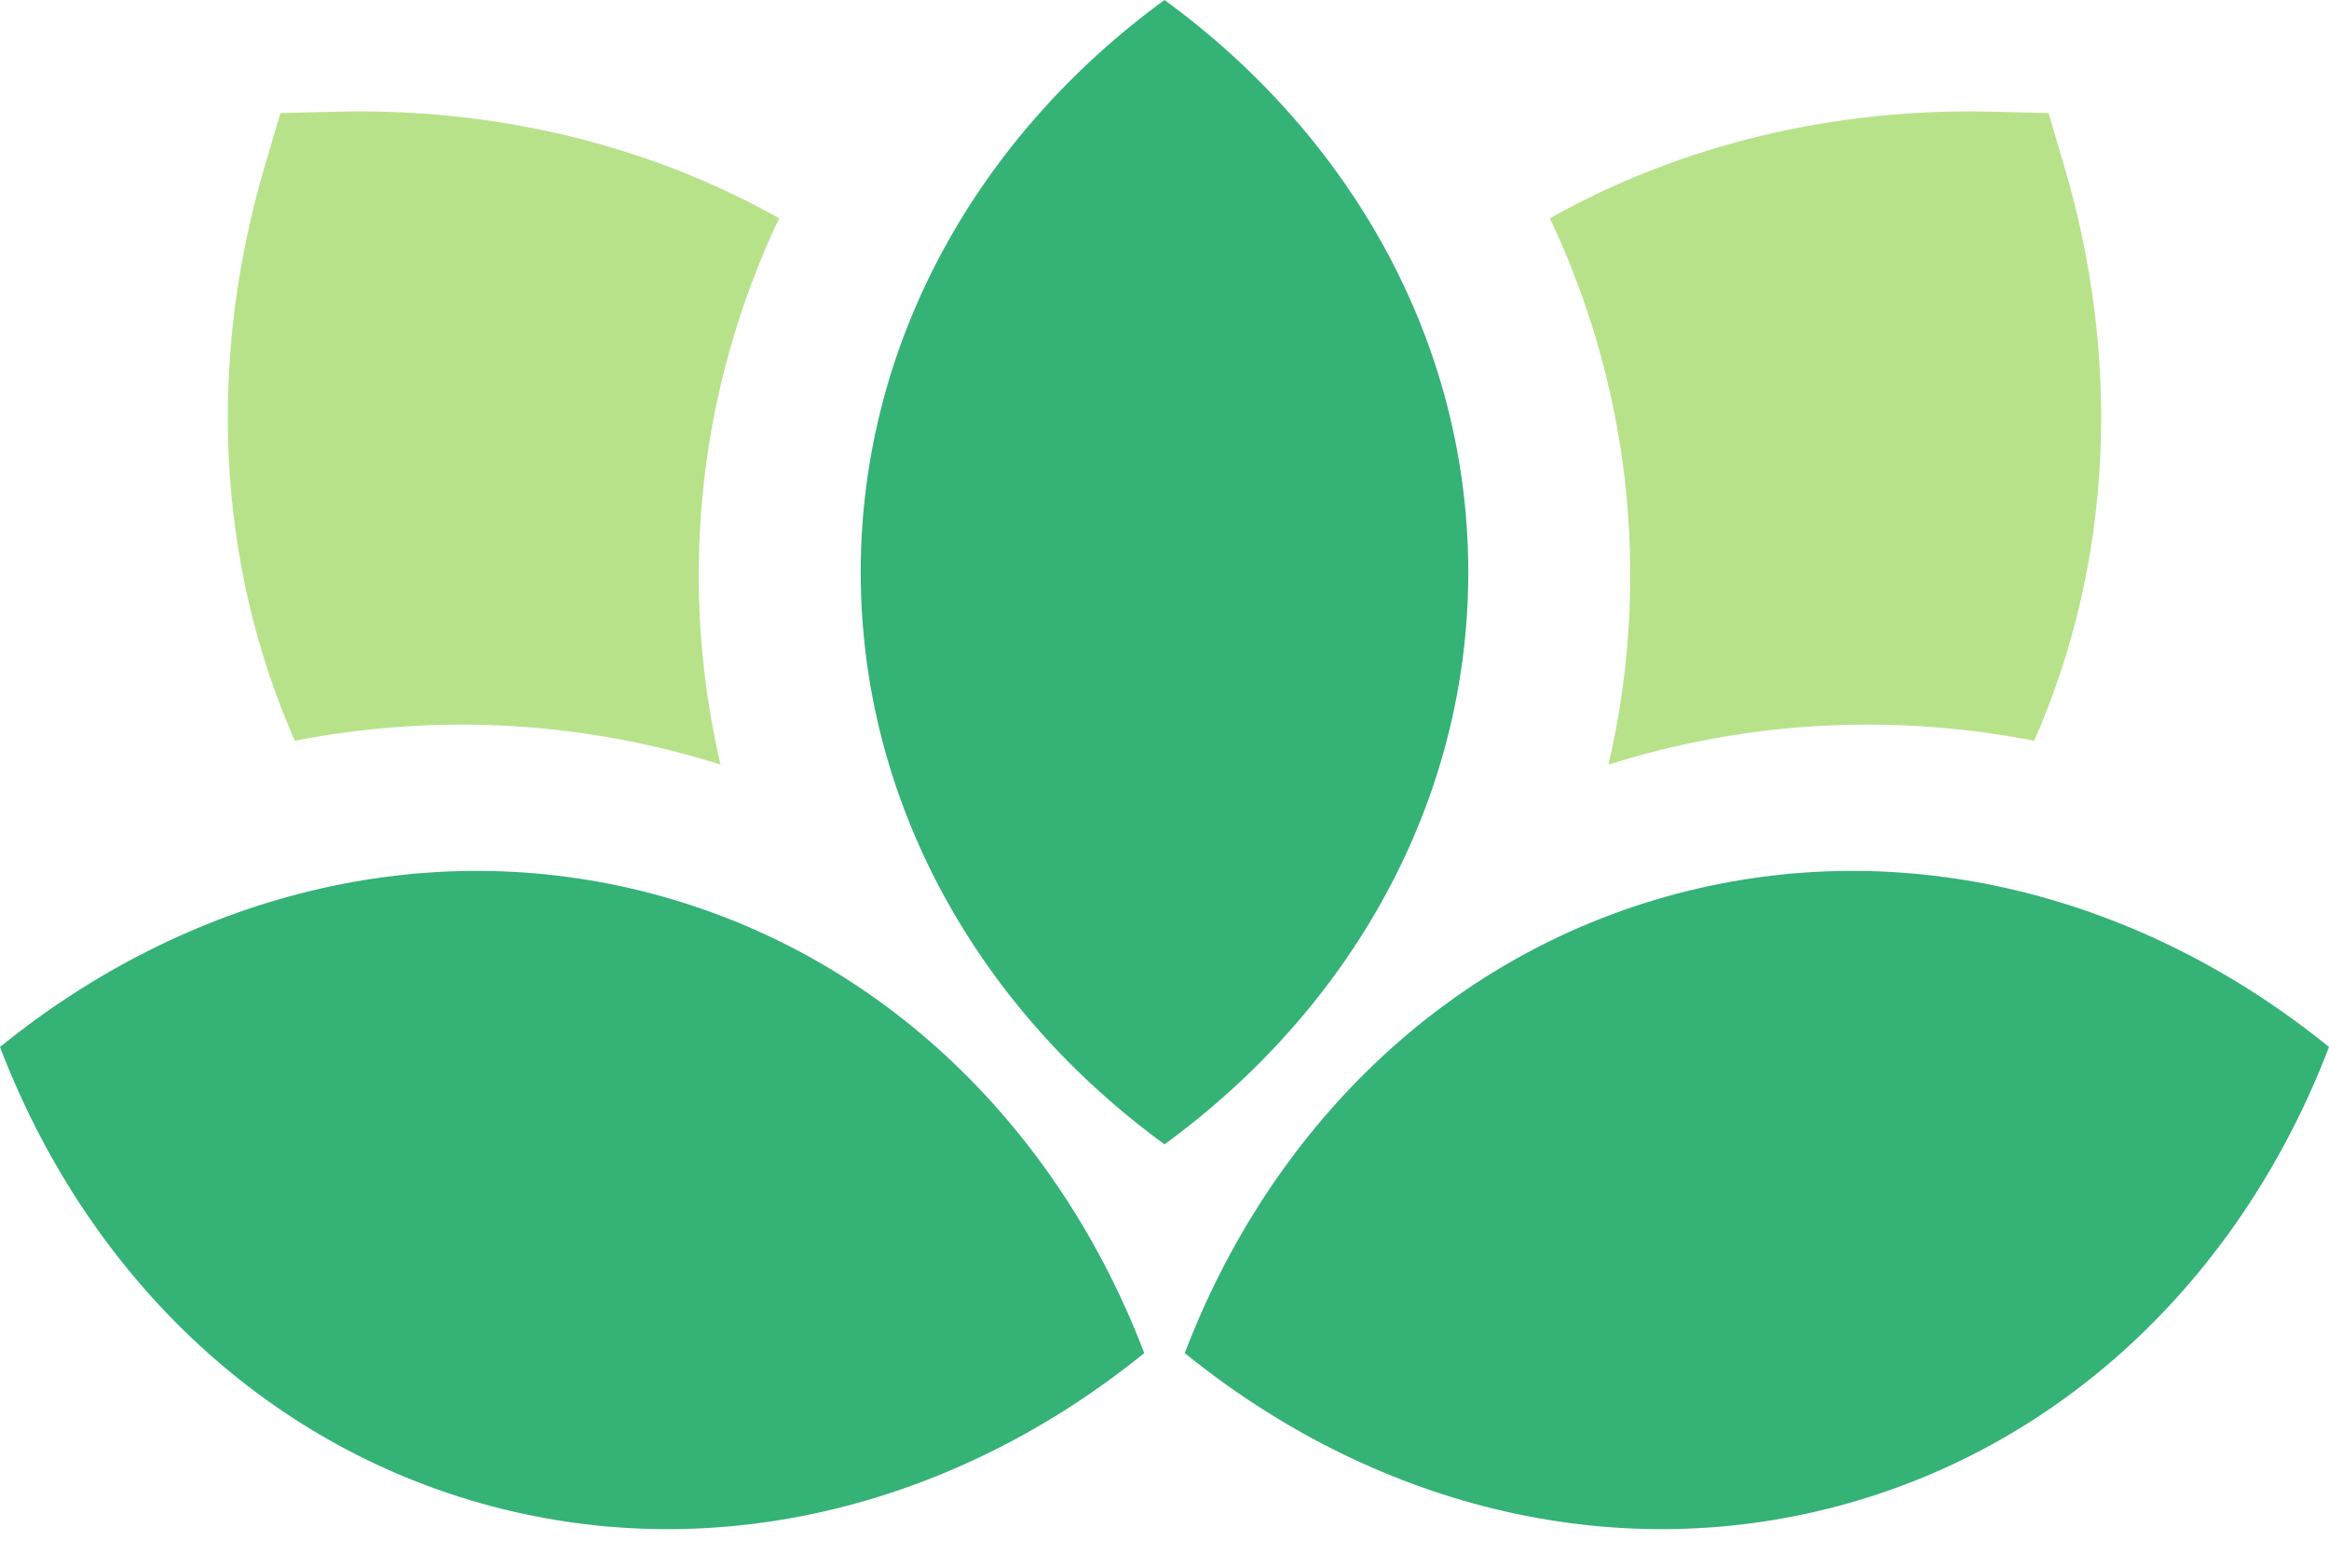 <?xml version="1.0" encoding="UTF-8" standalone="no"?><svg xmlns="http://www.w3.org/2000/svg" xmlns:xlink="http://www.w3.org/1999/xlink" fill="none" height="619.2" preserveAspectRatio="xMidYMid meet" style="fill: none" version="1" viewBox="40.0 198.0 920.0 619.2" width="920" zoomAndPan="magnify"><g id="change1_1"><path d="M620 424C620 515.191 573.225 596.594 500 650C426.775 596.594 380 515.191 380 424C380 332.809 426.775 251.407 500 198C573.225 251.407 620 332.809 620 424Z" fill="#35b276"/></g><g id="change1_2"><path d="M492 732.445C458.378 644.462 389.613 575.612 298.422 551.222C207.231 526.832 113.191 552.139 40 611.555C73.622 699.538 142.387 768.388 233.578 792.778C324.769 817.168 418.809 791.861 492 732.445Z" fill="#35b276"/></g><g id="change1_3"><path d="M508 732.445C541.622 644.462 610.387 575.612 701.578 551.222C792.769 526.832 886.809 552.139 960 611.555C926.378 699.538 857.613 768.388 766.422 792.778C675.231 817.168 581.191 791.861 508 732.445Z" fill="#35b276"/></g><g id="change2_1"><path d="M156.457 490.586C125.1 419.52 122.284 339.274 144.469 264.031L150.773 242.651L173.143 242.108C234.701 240.612 295.252 254.693 347.767 284.214C327.442 327.214 316.018 374.817 316.018 425.203C316.018 450.943 318.999 475.956 324.625 500C319.744 498.462 314.805 497.026 309.808 495.695C258.076 481.918 206.057 480.954 156.457 490.586Z" fill="#b8e28a"/></g><g id="change2_2"><path d="M652.233 284.214C672.558 327.214 683.982 374.818 683.982 425.203C683.982 450.942 681.001 475.956 675.374 500C680.255 498.462 685.195 497.026 690.192 495.695C741.924 481.918 793.943 480.954 843.543 490.586C874.9 419.52 877.716 339.274 855.53 264.031L849.227 242.651L826.857 242.108C765.299 240.612 704.747 254.693 652.233 284.214Z" fill="#b8e28a"/></g></svg>